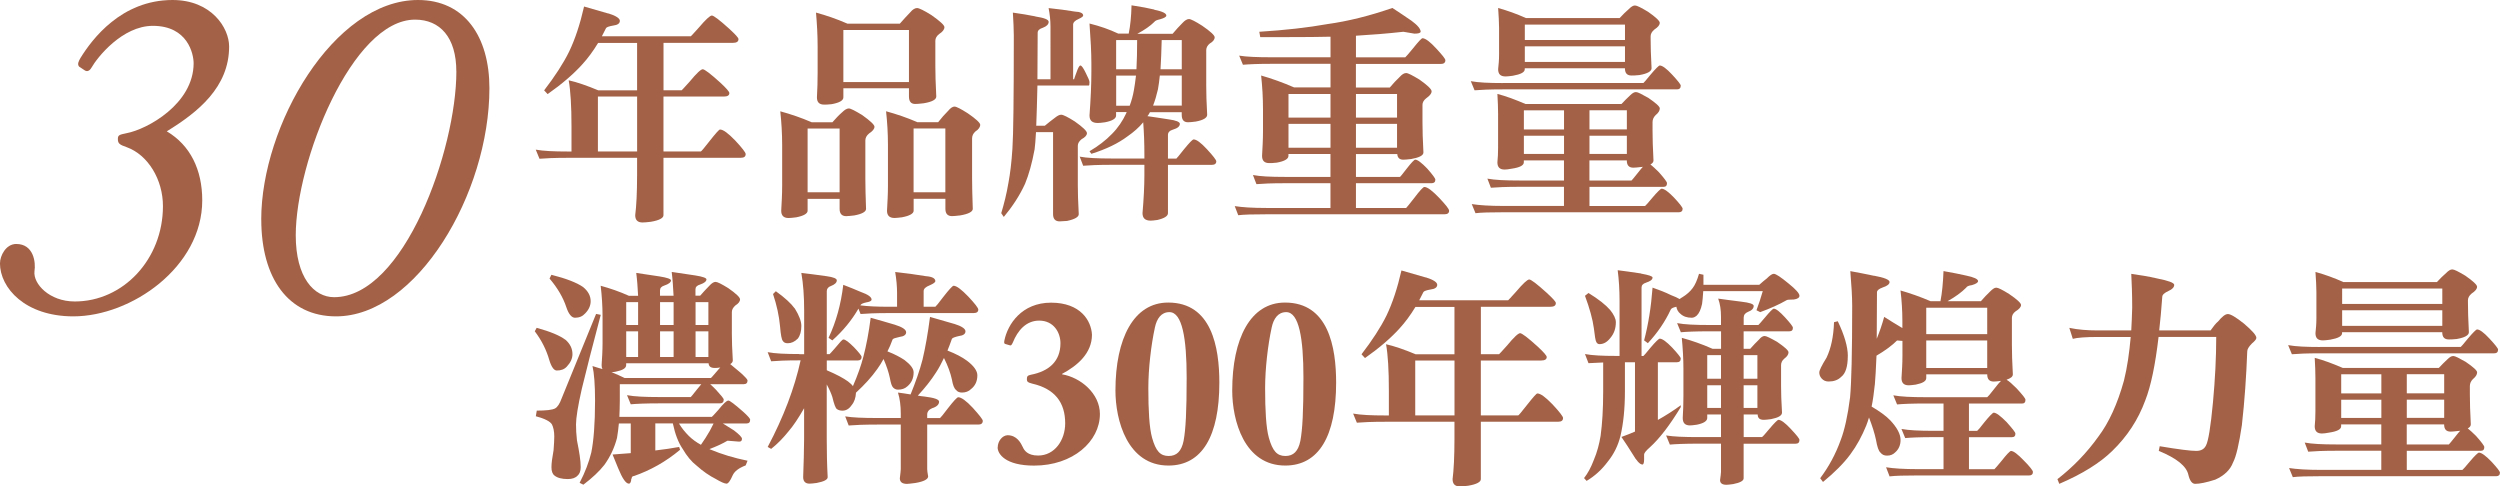 <?xml version="1.0" encoding="UTF-8"?>
<svg id="_圖層_2" data-name="圖層 2" xmlns="http://www.w3.org/2000/svg" viewBox="0 0 506.93 98.62">
  <defs>
    <style>
      .cls-1 {
        fill: #a36247;
        stroke-width: 0px;
      }
    </style>
  </defs>
  <g id="_圖層_1-2" data-name="圖層 1">
    <g>
      <g>
        <path class="cls-1" d="m123.37,2.72c1.51.47,2.32.99,2.32,1.51s-.47.85-1.33.95c-.85.14-1.37.33-1.47.52-.28.57-.57,1.14-.85,1.66h18.04s.57-.57,1.61-1.75c1.37-1.61,2.27-2.46,2.65-2.46s1.56.9,3.55,2.7c1.23,1.14,1.85,1.8,1.85,2.08,0,.52-.38.76-1.14.76h-14.06v9.61h3.69s.57-.57,1.61-1.75c1.37-1.66,2.27-2.51,2.65-2.51s1.56.9,3.55,2.7c1.23,1.14,1.85,1.85,1.85,2.13,0,.47-.38.71-1.14.71h-12.22v11.13h7.58c.14-.05.71-.76,1.75-2.08,1.23-1.56,1.94-2.37,2.13-2.37.66,0,1.66.76,3.08,2.22,1.42,1.52,2.13,2.46,2.13,2.75,0,.52-.33.76-.95.76h-15.72v11.65c0,.57-.85,1.04-2.56,1.33-.76.09-1.33.14-1.7.14-1,0-1.47-.52-1.47-1.47.24-1.89.38-4.59.38-8.14v-3.5h-14.06c-2.7,0-4.59.09-5.73.19l-.76-1.85c1.52.28,3.65.38,6.49.38h.76v-5.02c0-4.17-.19-7.29-.57-9.42,1.7.38,3.74,1.09,6.01,2.04h7.86v-9.61h-7.91c-1,1.66-2.08,3.12-3.22,4.36-1.8,1.99-4.12,3.98-7.01,6.01l-.71-.76c2.18-2.84,3.88-5.44,5.07-7.86,1.23-2.56,2.22-5.59,3.03-9.14,1.7.47,3.31.95,4.92,1.42Zm5.82,16.86h-7.95v11.13h7.95v-11.13Z"/>
        <path class="cls-1" d="m164.62,24.79h4.17c.66-.76,1.33-1.47,1.99-2.04.47-.47.95-.76,1.33-.76s1.28.47,2.7,1.33c1.66,1.18,2.51,1.99,2.51,2.37,0,.47-.38.9-1.09,1.37-.52.43-.76.9-.76,1.42v7.77c0,1.51.05,3.55.14,6.11,0,.57-.8,1.04-2.42,1.33-.76.09-1.33.14-1.61.14-.9,0-1.33-.52-1.33-1.47v-2.04h-6.49v2.42c0,.57-.81,1.04-2.32,1.33-.71.09-1.23.14-1.56.14-.99,0-1.47-.52-1.47-1.47.09-1.7.19-3.31.19-5.02v-8.33c0-2.32-.14-4.59-.38-6.82,2.08.57,4.21,1.28,6.39,2.23Zm5.63,14.2v-12.93h-6.49v12.93h6.49Zm1.56-34.19h10.65c.76-.85,1.47-1.66,2.13-2.32.47-.57.95-.85,1.37-.85.38,0,1.37.47,2.89,1.42,1.75,1.23,2.65,2.04,2.65,2.46,0,.47-.38.95-1.04,1.37-.57.43-.8.9-.8,1.42v4.97c0,1.56.05,3.65.19,6.3,0,.62-.85,1.09-2.56,1.37-.76.09-1.33.14-1.7.14-.85,0-1.28-.47-1.28-1.52v-1.66h-13.3v1.85c0,.62-.8,1.09-2.37,1.37-.71.09-1.23.09-1.52.09-.99,0-1.47-.47-1.47-1.47.09-1.66.14-3.31.14-4.97v-5.4c0-2.32-.14-4.59-.33-6.82,2.08.57,4.17,1.28,6.34,2.23Zm12.5,11.84V6.08h-13.3v10.56h13.3Zm1.75,8.14h4.17c.66-.85,1.37-1.66,2.04-2.32.47-.57.9-.85,1.28-.85s1.28.47,2.7,1.37c1.66,1.14,2.51,1.94,2.51,2.32,0,.47-.33.95-.99,1.37-.47.43-.66.9-.66,1.42v7.96c0,1.51.05,3.65.14,6.3,0,.57-.85,1.04-2.56,1.33-.76.09-1.33.14-1.66.14-.9,0-1.33-.52-1.33-1.47v-2.04h-6.44v2.42c0,.57-.81,1.04-2.37,1.33-.71.09-1.23.14-1.51.14-1.04,0-1.52-.52-1.52-1.47.09-1.7.19-3.31.19-5.02v-8.33c0-2.32-.14-4.59-.38-6.82,2.08.57,4.21,1.28,6.39,2.23Zm5.63,14.2v-12.93h-6.44v12.93h6.44Z"/>
        <path class="cls-1" d="m209.94,3.34c1.8.28,2.7.62,2.7,1.09s-.38.9-1.14,1.18c-.76.24-1.09.57-1.09,1.04,0,3.6-.05,6.72-.05,9.42h2.65V5.38c0-1.23-.14-2.46-.38-3.74,1.85.19,3.65.43,5.35.71,1.09.05,1.66.33,1.66.8,0,.19-.33.43-.95.71-.76.33-1.09.71-1.09,1.14v11.08h.19c.14-.47.33-.95.52-1.47.28-.85.57-1.33.76-1.33.24,0,.62.52,1.09,1.51.47.95.76,1.56.76,1.85,0,.47-.05.71-.14.71h-10.42c-.09,3.36-.14,6.06-.24,8.14h1.75c.71-.57,1.37-1.14,2.04-1.61.47-.38.9-.62,1.28-.62s1.33.47,2.75,1.37c1.61,1.14,2.46,1.94,2.46,2.37s-.38.85-1.09,1.23c-.52.43-.76.85-.76,1.33v7.95c0,1.47.05,3.41.19,5.92,0,.57-.81,1.04-2.37,1.37-.71.05-1.23.09-1.51.09-.9,0-1.33-.52-1.33-1.47v-16.62h-3.46c-.09,1.61-.19,2.79-.28,3.46-.52,2.84-1.18,5.16-1.94,7.01-1.09,2.37-2.51,4.55-4.31,6.72l-.52-.76c.57-1.89,1.09-3.93,1.47-6.2.33-1.75.62-4.07.8-6.91.19-2.79.28-10.42.28-22.92,0-1.28-.09-2.84-.19-4.64,1.66.24,3.17.47,4.55.76Zm24.1-1.37c1.61.33,2.46.71,2.46,1.18,0,.28-.43.52-1.28.76-.66.14-1.04.33-1.14.52-.85.85-2.04,1.66-3.46,2.42h7.15c.66-.8,1.33-1.51,1.99-2.18.47-.52.95-.81,1.33-.81s1.28.47,2.7,1.37c1.66,1.14,2.51,1.94,2.51,2.32,0,.47-.33.9-1,1.28-.47.38-.71.85-.71,1.33v7.2c0,1.47.05,3.46.19,5.92,0,.62-.8,1.09-2.32,1.37-.71.09-1.23.14-1.56.14-.85,0-1.28-.47-1.28-1.52v-.52h-6.44c-.19.33-.33.62-.52.8,1.23.19,2.7.38,4.36.66,1.47.19,2.22.52,2.22.9,0,.52-.47.9-1.42,1.18-.66.19-.99.57-.99,1.04v4.83h1.7c.09-.05.57-.66,1.52-1.85,1.09-1.33,1.75-2.04,1.99-2.04.57,0,1.47.66,2.7,1.99,1.23,1.33,1.89,2.18,1.89,2.46,0,.47-.33.71-.9.71h-8.9v9.8c0,.57-.71,1.04-2.13,1.37-.66.09-1.09.14-1.37.14-1.14,0-1.66-.52-1.66-1.52.24-2.84.38-5.4.38-7.76v-2.04h-6.68c-2.7,0-4.59.09-5.73.19l-.71-1.85c1.47.28,3.6.38,6.44.38h6.68v-.76c0-2.46-.09-4.64-.24-6.58-.85,1.04-1.94,1.99-3.17,2.84-1.89,1.42-4.31,2.6-7.34,3.55l-.38-.52c1.75-1.04,3.27-2.18,4.54-3.5,1.23-1.23,2.18-2.65,2.89-4.17,0-.09.05-.19.14-.28h-2.18v.71c0,.62-.76,1.09-2.27,1.37-.66.09-1.14.14-1.42.14-1.14,0-1.7-.47-1.7-1.52.24-3.31.38-6.3.38-8.85v-1.66c0-2.22-.14-4.92-.38-8.14,2.08.52,4.02,1.18,5.82,2.04h2.13c.33-1.61.52-3.5.57-5.73,1.89.28,3.41.57,4.59.85Zm-3.6,12.07c.09-1.66.14-3.65.14-5.92h-4.26v5.92h4.12Zm-1.37,7.39c.38-.99.66-2.04.85-3.12.14-.76.28-1.75.43-2.98h-4.02v6.11h2.75Zm10.56,0v-6.11h-4.45c-.09,1.04-.24,1.94-.38,2.79-.28,1.23-.62,2.37-.99,3.31h5.82Zm-4.31-7.39h4.31v-5.92h-4.07c-.05,2.23-.14,4.21-.24,5.92Z"/>
        <path class="cls-1" d="m274.95,7.27v4.36h9.99c.09-.05.62-.66,1.56-1.8,1.09-1.37,1.75-2.08,1.94-2.08.57,0,1.52.71,2.75,2.04,1.23,1.33,1.89,2.13,1.89,2.42,0,.52-.33.76-.95.76h-17.19v4.78h6.87c.66-.8,1.33-1.51,1.99-2.13.47-.52.9-.81,1.33-.81.38,0,1.28.47,2.7,1.33,1.61,1.14,2.46,1.94,2.46,2.37,0,.47-.38.9-1.04,1.37-.57.43-.81.9-.81,1.37v3.55c0,1.51.05,3.55.19,6.11,0,.62-.85,1.04-2.46,1.33-.76.09-1.28.14-1.61.14-.76,0-1.18-.38-1.23-1.14h-8.38v4.64h8.9c.09,0,.52-.57,1.37-1.66.95-1.23,1.56-1.85,1.75-1.85.47,0,1.28.62,2.42,1.8,1.09,1.23,1.66,1.99,1.66,2.27,0,.47-.28.71-.76.71h-15.34v5.02h10.18c.09-.09.66-.76,1.61-1.99,1.14-1.52,1.85-2.27,2.08-2.27.62,0,1.61.76,2.98,2.18,1.33,1.42,2.04,2.27,2.04,2.65,0,.47-.33.71-.95.71h-36.08c-2.7,0-4.59.05-5.73.19l-.71-1.85c1.47.24,3.6.38,6.44.38h12.97v-5.02h-9.28c-2.7,0-4.59.09-5.73.19l-.71-1.85c1.47.28,3.6.38,6.44.38h9.28v-4.64h-8.52v.38c0,.62-.8,1.09-2.37,1.37-.71.09-1.23.09-1.51.09-1,0-1.47-.47-1.47-1.47.09-1.66.19-3.31.19-4.97v-4.45c0-2.37-.14-4.64-.38-6.87,2.18.62,4.4,1.42,6.68,2.41h7.39v-4.78h-12.03c-2.75,0-4.64.09-5.73.19l-.76-1.85c1.47.24,3.65.33,6.49.33h12.03v-4.17c-3.79.09-8.52.09-14.25.09l-.19-1.09c5.26-.33,9.85-.85,13.83-1.56,4.12-.57,8.52-1.66,13.16-3.27,1.42.95,2.75,1.8,3.88,2.6,1.23.9,1.85,1.66,1.85,2.23-.09.28-.52.38-1.28.38l-2.22-.38c-3.41.38-6.58.62-9.61.8Zm-5.16,16.57v-4.78h-8.52v4.78h8.52Zm0,6.11v-4.83h-8.52v4.83h8.52Zm5.16-6.11h8.33v-4.78h-8.33v4.78Zm0,6.11h8.33v-4.83h-8.33v4.83Z"/>
        <path class="cls-1" d="m304.74,16.83h28.5c.09-.05.57-.62,1.42-1.66,1.04-1.23,1.7-1.89,1.89-1.89.52,0,1.37.62,2.51,1.85,1.14,1.23,1.75,1.99,1.75,2.23,0,.52-.28.76-.76.76h-35.32c-2.7,0-4.59.09-5.73.19l-.76-1.85c1.52.28,3.65.38,6.49.38Zm4.59,4.26h19.46c.62-.66,1.23-1.28,1.8-1.8.38-.38.76-.62,1.14-.62s1.18.43,2.51,1.18c1.52,1.04,2.32,1.75,2.32,2.13,0,.47-.28.9-.85,1.37-.43.43-.62.9-.62,1.42v1.66c0,1.51.05,3.55.19,6.11,0,.33-.24.62-.62.8.47.38,1.04.9,1.7,1.56,1.09,1.23,1.66,1.99,1.66,2.23,0,.52-.24.76-.71.76h-15.01v3.88h11.27c.09-.05.62-.62,1.47-1.66,1.04-1.23,1.7-1.85,1.89-1.85.52,0,1.37.62,2.51,1.8,1.14,1.23,1.75,1.99,1.75,2.27,0,.47-.28.71-.76.71h-35.51c-2.75,0-4.64.05-5.73.19l-.76-1.85c1.52.24,3.65.38,6.49.38h12.21v-3.88h-9.09c-2.7,0-4.59.09-5.73.19l-.71-1.85c1.47.28,3.6.38,6.44.38h9.09v-4.07h-8.14v.38c0,.62-.8,1.04-2.37,1.28-.71.14-1.23.19-1.52.19-.99,0-1.47-.47-1.47-1.47.09-.85.14-1.85.14-2.98v-6.82c0-1.14-.05-2.51-.14-4.07,1.8.47,3.69,1.18,5.68,2.04Zm.09-17.42h18.99c.66-.71,1.28-1.33,1.89-1.85.47-.47.85-.71,1.23-.71s1.23.43,2.65,1.28c1.56,1.09,2.37,1.85,2.37,2.23,0,.47-.38.9-1.09,1.37-.52.43-.76.9-.76,1.37v.38c0,1.52.05,3.55.19,6.11,0,.62-.85,1.09-2.46,1.37-.76.09-1.28.09-1.61.09-.9,0-1.33-.47-1.33-1.47h-20.31v.19c0,.62-.8,1.04-2.42,1.33-.66.09-1.18.14-1.47.14-1.04,0-1.51-.47-1.51-1.47.09-.85.19-1.85.19-2.94v-5.4c0-1.14-.09-2.46-.19-4.07,1.85.52,3.74,1.18,5.63,2.04Zm7.72,22.58v-3.88h-8.14v3.88h8.14Zm0,4.97v-3.69h-8.14v3.69h8.14Zm12.36-23.11v-3.12h-20.31v3.12h20.31Zm0,4.45v-3.17h-20.31v3.17h20.31Zm-7.2,13.68h7.58v-3.88h-7.58v3.88Zm0,4.97h7.58v-3.69h-7.58v3.69Zm0,5.4h8.52c.09-.05.52-.62,1.37-1.66.38-.47.66-.85.95-1.14-.14.05-.24.05-.33.05-.76.09-1.33.14-1.61.14-.9,0-1.33-.47-1.33-1.47h-7.58v4.07Z"/>
        <path class="cls-1" d="m114.66,68.88c.95.85,1.42,1.8,1.42,2.94,0,.85-.38,1.71-1.14,2.51-.52.57-1.18.8-2.04.8-.57,0-1.09-.71-1.52-2.13-.57-1.99-1.51-3.93-2.94-5.82l.38-.71c2.75.76,4.69,1.56,5.82,2.42Zm7.15-5.02c-1.7,6.44-2.98,11.41-3.83,14.96-.81,3.55-1.18,5.97-1.18,7.24,0,.95.05,2.04.19,3.22.47,2.32.76,4.12.76,5.45,0,.8-.24,1.37-.62,1.7-.43.47-1.09.71-1.99.71-1.23,0-2.13-.24-2.7-.71-.43-.33-.62-.9-.62-1.7,0-.76.14-1.89.43-3.46.09-1.18.14-2.13.14-2.79,0-1.04-.19-1.85-.47-2.42-.38-.62-1.47-1.18-3.27-1.66l.19-1.14c1.89,0,3.12-.14,3.69-.43.52-.28.95-.95,1.33-1.99l7.01-17.19.95.19Zm-3.6-5.68c1.04.85,1.56,1.8,1.56,2.89,0,.9-.38,1.75-1.14,2.51-.52.57-1.18.85-2.04.85-.66,0-1.28-.71-1.75-2.13-.66-1.99-1.8-3.93-3.41-5.82l.38-.76c3.03.76,5.16,1.61,6.39,2.46Zm9.33,1.8h1.85c-.09-1.7-.19-3.22-.38-4.64,1.23.19,2.79.43,4.73.71,1.51.24,2.32.52,2.32.8,0,.38-.47.76-1.33,1.04-.62.19-.9.52-.9.99v1.09h2.75c-.09-1.75-.19-3.36-.38-4.83,1.23.19,2.79.43,4.78.71,1.52.24,2.27.52,2.27.8,0,.38-.43.76-1.28,1.04-.66.19-.95.52-.95.99v1.28h.95c.66-.76,1.28-1.42,1.89-2.04.43-.47.85-.76,1.23-.76s1.23.43,2.6,1.28c1.56,1.09,2.37,1.85,2.37,2.27s-.33.85-.95,1.23c-.47.43-.71.85-.71,1.33v4.45c0,1.33.05,3.12.19,5.35,0,.33-.19.57-.52.76.47.38,1.14.95,2.04,1.7.95.85,1.47,1.42,1.47,1.61,0,.52-.28.76-.76.76h-6.82c.33.28.71.66,1.14,1.09,1.04,1.14,1.61,1.8,1.61,2.04,0,.52-.28.76-.76.76h-12.36c-2.75,0-4.64.09-5.73.19l-.76-1.85c1.47.28,3.65.38,6.49.38h6.44c.09-.05.47-.57,1.23-1.51.38-.47.66-.8.9-1.09h-16.52v3.31c0,1.18-.05,2.27-.09,3.31h18.75s.47-.43,1.28-1.37c1.04-1.28,1.7-1.94,2.08-1.94.28,0,1.28.76,2.94,2.22.95.85,1.47,1.42,1.47,1.66,0,.52-.24.76-.71.76h-4.83c.8.52,1.56.99,2.27,1.42,1.04.8,1.61,1.37,1.61,1.7,0,.38-.19.57-.57.57l-2.37-.19c-.95.57-2.18,1.14-3.65,1.7.09.05.14.09.19.09,2.27.95,4.78,1.71,7.53,2.27l-.38.95c-1.37.52-2.27,1.18-2.65,2.04-.47,1.09-.9,1.66-1.23,1.66-.38,0-1.14-.33-2.18-.95-1.23-.62-2.56-1.51-3.88-2.7-1.04-.8-1.99-1.94-2.84-3.41-.85-1.23-1.52-2.94-1.99-5.16h-3.55v5.49c1.66-.19,3.27-.43,4.83-.71l.19.57c-2.94,2.46-6.06,4.17-9.28,5.3-.38.05-.52.19-.52.43-.09.14-.14.33-.14.57-.09.38-.24.57-.43.57-.62,0-1.33-1.04-2.18-3.12-.24-.57-.62-1.47-1.14-2.79,1.23-.09,2.46-.19,3.69-.28v-6.01h-2.41c-.09,1.09-.24,2.08-.38,2.94-.52,1.99-1.37,3.79-2.56,5.45-1.04,1.33-2.46,2.65-4.26,4.02l-.76-.38c1.14-2.18,1.89-4.21,2.37-6.16.47-2.32.76-5.82.76-10.51,0-3.22-.19-5.59-.52-7.01.71.24,1.37.43,2.04.62-.14-.19-.19-.47-.19-.8.09-1.47.19-2.94.19-4.45v-5.35c0-2.18-.14-4.26-.38-6.3,1.89.52,3.83,1.18,5.73,2.04Zm-.9,16.67h17.52s.43-.43,1.18-1.33c.24-.28.47-.57.71-.8-.52.09-.9.09-1.14.09-.76,0-1.18-.28-1.23-.95h-16.71v.38c0,.62-.71,1.04-2.13,1.33-.38.09-.66.09-.85.09,1.04.43,1.89.8,2.65,1.18Zm2.75-10.75v-4.64h-2.41v4.64h2.41Zm0,6.49v-5.21h-2.41v5.21h2.41Zm4.45-6.49h2.75v-4.64h-2.75v4.64Zm2.75,6.49v-5.21h-2.75v5.21h2.75Zm3.08,16c.66.66,1.51,1.28,2.46,1.8.28-.43.62-.9.95-1.42.62-.95,1.14-1.89,1.61-2.89h-7.01c.57.95,1.23,1.75,1.99,2.51Zm1.37-22.49h2.6v-4.64h-2.6v4.64Zm2.6,6.49v-5.21h-2.6v5.21h2.6Z"/>
        <path class="cls-1" d="m162.11,71.82h.95v-8.9c0-2.84-.19-5.4-.57-7.58,1.33.14,3.03.38,5.11.66,1.37.19,2.08.47,2.08.85,0,.47-.43.85-1.18,1.14-.57.19-.85.57-.85,1.04v12.78h.57c.09-.05.47-.52,1.23-1.37.85-1.04,1.37-1.61,1.56-1.61.43,0,1.14.57,2.18,1.61.99,1.04,1.52,1.71,1.52,1.94,0,.47-.28.71-.76.71h-6.3v1.99c1.99.85,3.41,1.61,4.31,2.27.47.38.8.66.99.95.95-2.18,1.66-4.17,2.13-6.01.57-2.18,1.09-4.83,1.47-7.86,1.71.47,3.31.95,4.92,1.42,1.51.47,2.27.99,2.27,1.52s-.47.85-1.33.95c-.85.19-1.33.33-1.42.52-.33.9-.66,1.7-1.04,2.41,1.47.57,2.6,1.18,3.46,1.75,1.23.95,1.85,1.75,1.85,2.51,0,1.18-.43,2.13-1.28,2.84-.52.47-1.14.66-1.89.66-.38,0-.71-.14-.99-.43-.28-.28-.47-.9-.66-1.94-.24-1.14-.66-2.42-1.28-3.84-.43.76-.85,1.47-1.28,2.04-1.14,1.61-2.56,3.17-4.31,4.78-.05,1.04-.33,1.89-.9,2.56-.52.76-1.14,1.09-1.85,1.09-.43,0-.8-.09-1.14-.33-.28-.24-.57-1.04-.9-2.42-.24-.76-.62-1.61-1.14-2.56v11.03c0,2.65.05,5.21.19,7.76,0,.52-.76.9-2.22,1.18-.66.09-1.18.14-1.47.14-.85,0-1.28-.47-1.28-1.33.09-2.84.19-5.4.19-7.76v-6.2c-1.14,1.99-2.18,3.55-3.08,4.59-1.09,1.37-2.27,2.6-3.6,3.65l-.71-.38c3.22-6.06,5.45-11.93,6.68-17.57h-.24c-2.7,0-4.59.09-5.73.19l-.71-1.85c1.47.28,3.6.38,6.44.38Zm-.95-9.28c.85,1.37,1.33,2.56,1.33,3.55,0,1.09-.24,1.94-.71,2.56-.66.66-1.33.95-2.04.95-.47,0-.81-.14-1-.47-.24-.24-.43-1.23-.57-2.98-.19-2.08-.66-4.26-1.42-6.53l.57-.57c1.85,1.33,3.12,2.51,3.83,3.5Zm13.35-3.36c1.47.52,2.22,1.04,2.22,1.56,0,.28-.38.47-1.04.57-.66.14-1.09.33-1.18.52-.05.05-.05.09-.05.09,1.47.19,3.41.28,5.78.28h1.66v-2.79c0-1.37-.14-2.79-.38-4.26,2.18.24,4.26.52,6.25.85,1.23.09,1.89.43,1.89,1,0,.24-.38.52-1.14.85-.85.33-1.23.71-1.23,1.18v3.17h2.37c.09-.05.66-.71,1.61-1.99,1.18-1.52,1.89-2.27,2.08-2.27.62,0,1.61.76,2.98,2.18,1.33,1.42,2.04,2.32,2.04,2.65,0,.47-.33.71-.95.71h-17.19c-2.7,0-4.59.09-5.73.19l-.43-1.09c-1.37,2.37-3.12,4.5-5.3,6.44l-.76-.52c1.52-3.22,2.51-6.77,2.98-10.75,1.23.47,2.42.95,3.5,1.42Zm18.99,6.49c1.51.47,2.27.99,2.27,1.52s-.47.85-1.33.95c-.85.19-1.33.38-1.42.57-.28.85-.62,1.66-.9,2.37,1.7.66,3.03,1.37,3.98,2.08,1.37,1.04,2.08,2.04,2.08,2.94,0,1.18-.43,2.13-1.28,2.79-.47.47-1.09.71-1.85.71-.47,0-.9-.14-1.18-.52-.38-.28-.66-.99-.85-2.13-.28-1.28-.8-2.75-1.61-4.36-.52,1.09-1.04,2.08-1.61,2.94-.99,1.56-2.23,3.12-3.69,4.69.43.09.9.14,1.37.19,1.94.24,2.94.57,2.94,1.04,0,.57-.47,1.04-1.42,1.33-.66.28-.99.71-.99,1.28v.71h2.6c.09-.05.66-.71,1.61-1.99,1.14-1.47,1.85-2.23,2.08-2.23.62,0,1.61.71,2.94,2.13,1.33,1.47,2.04,2.37,2.04,2.65,0,.52-.33.76-.9.76h-10.37v9.04c0,.24.05.71.19,1.47,0,.57-.85,1.04-2.56,1.33-.81.09-1.37.19-1.71.19-.99,0-1.47-.38-1.47-1.14.09-.85.19-1.47.19-1.85v-9.04h-4.83c-2.7,0-4.59.09-5.73.19l-.71-1.85c1.47.24,3.6.33,6.44.33h4.83v-.9c0-1.61-.19-3.03-.57-4.26.8.09,1.66.24,2.56.38,1.04-2.56,1.85-4.88,2.42-7.06.57-2.41,1.09-5.3,1.52-8.66,1.7.47,3.31.95,4.92,1.42Z"/>
        <path class="cls-1" d="m202.31,90.71c0-1.23.9-2.41,1.99-2.46,1.89,0,2.7,1.56,3.12,2.46.28.62.95,1.66,3.08,1.66,3.36,0,5.49-3.12,5.49-6.53,0-4.26-2.13-7.01-6.68-8.05-.95-.24-1.09-.43-1.09-.9,0-.57.14-.76.8-.9,3.69-.71,6.01-2.75,6.01-6.39,0-2.18-1.37-4.59-4.31-4.59-2.65,0-4.36,1.99-5.35,4.45-.24.57-.43.62-.57.57l-.95-.28c-.24-.05-.28-.28-.19-.71.66-3.27,3.5-7.67,9.47-7.67s8.14,3.65,8.29,6.49c0,3.74-2.89,6.25-6.06,7.95v.09c3.74.62,7.67,3.88,7.67,8.05,0,5.54-5.45,10.46-13.35,10.46-5.82,0-7.39-2.37-7.39-3.69Z"/>
        <path class="cls-1" d="m247.25,77.59c0,10.84-3.5,16.81-10.32,16.81-8.33,0-10.75-9.19-10.75-15.2,0-10.56,3.69-17.85,10.7-17.85,8.81,0,10.37,9.04,10.37,16.24Zm-13.07-11.17c-.76,3.46-1.33,8.33-1.33,12.26,0,4.5.19,8.05.76,10.09.76,2.7,1.66,3.69,3.36,3.69,1.61,0,2.6-.95,3.03-3.08.43-2.32.62-5.92.62-12.83,0-7.96-.9-13.26-3.5-13.26-1.66,0-2.56,1.33-2.94,3.12Z"/>
        <path class="cls-1" d="m270.93,77.59c0,10.84-3.5,16.81-10.32,16.81-8.33,0-10.75-9.19-10.75-15.2,0-10.56,3.69-17.85,10.7-17.85,8.81,0,10.37,9.04,10.37,16.24Zm-13.07-11.17c-.76,3.46-1.33,8.33-1.33,12.26,0,4.5.19,8.05.76,10.09.76,2.7,1.66,3.69,3.36,3.69,1.61,0,2.6-.95,3.03-3.08.43-2.32.62-5.92.62-12.83,0-7.96-.9-13.26-3.5-13.26-1.66,0-2.56,1.33-2.94,3.12Z"/>
        <path class="cls-1" d="m289.11,56.24c1.51.47,2.32.99,2.32,1.51s-.47.85-1.33.95c-.85.14-1.37.33-1.47.52-.28.57-.57,1.14-.85,1.66h18.04s.57-.57,1.61-1.75c1.37-1.61,2.27-2.46,2.65-2.46s1.56.9,3.55,2.7c1.23,1.14,1.85,1.8,1.85,2.08,0,.52-.38.76-1.14.76h-14.06v9.61h3.69s.57-.57,1.61-1.75c1.37-1.66,2.27-2.51,2.65-2.51s1.56.9,3.55,2.7c1.23,1.14,1.85,1.85,1.85,2.13,0,.47-.38.71-1.14.71h-12.22v11.13h7.58c.14-.05.71-.76,1.75-2.08,1.23-1.56,1.94-2.37,2.13-2.37.66,0,1.66.76,3.08,2.22,1.42,1.52,2.13,2.46,2.13,2.75,0,.52-.33.76-.95.76h-15.72v11.65c0,.57-.85,1.04-2.56,1.33-.76.09-1.33.14-1.7.14-1,0-1.47-.52-1.47-1.47.24-1.89.38-4.59.38-8.14v-3.5h-14.06c-2.7,0-4.59.09-5.73.19l-.76-1.85c1.52.28,3.65.38,6.49.38h.76v-5.02c0-4.17-.19-7.29-.57-9.42,1.7.38,3.74,1.09,6.01,2.04h7.86v-9.61h-7.91c-1,1.66-2.08,3.12-3.22,4.36-1.8,1.99-4.12,3.98-7.01,6.01l-.71-.76c2.18-2.84,3.88-5.44,5.07-7.86,1.23-2.56,2.22-5.59,3.03-9.14,1.7.47,3.31.95,4.92,1.42Zm5.82,16.86h-7.96v11.13h7.96v-11.13Z"/>
        <path class="cls-1" d="m332.77,55.48c1.52.28,2.32.52,2.32.8,0,.43-.47.76-1.33,1.04-.62.19-.9.52-.9.99v13.87h.38c.09-.05.57-.62,1.42-1.66,1.04-1.23,1.7-1.85,1.89-1.85.52,0,1.37.62,2.51,1.8,1.14,1.23,1.75,1.99,1.75,2.22,0,.52-.28.76-.76.76h-3.88v11.7c1.61-.9,3.17-1.89,4.64-2.98v.38c-2.18,3.6-4.26,6.34-6.25,8.14-.81.71-1.18,1.18-1.18,1.47v1.04c0,.66-.14.99-.33.99-.52,0-1.18-.71-2.04-2.18-.66-1.04-1.37-2.18-2.23-3.41.95-.33,1.85-.71,2.75-1.09v-14.06h-2.04v5.92c0,3.6-.33,6.58-.9,9-.47,1.94-1.33,3.69-2.56,5.21-1.23,1.66-2.7,2.98-4.31,3.93l-.52-.57c.76-.95,1.42-2.18,1.99-3.69.66-1.56,1.09-3.17,1.37-4.88.33-2.42.52-5.4.52-9v-5.87c-1.33.05-2.32.09-2.98.14l-.71-1.85c1.47.28,3.6.38,6.44.38h.57v-11.13c0-2.32-.14-4.4-.38-6.25,1.23.14,2.79.38,4.73.66Zm-6.3,7.34c.76.95,1.18,1.8,1.18,2.51,0,1.28-.38,2.32-1.09,3.17-.66.85-1.37,1.28-2.23,1.28-.24,0-.43-.09-.62-.38-.19-.28-.33-1.23-.52-2.84-.24-1.8-.85-4.02-1.8-6.58l.71-.57c2.08,1.28,3.5,2.42,4.36,3.41Zm12.36-2.98c.76.28,1.37.57,1.75.8.19-.14.38-.28.57-.38.85-.52,1.56-1.14,2.08-1.85.47-.62.9-1.56,1.28-2.89l.9.19v2.04h11.32c.57-.52,1.09-.95,1.52-1.28.62-.62,1.09-.95,1.42-.95.43,0,1.42.66,3.03,1.99,1.42,1.14,2.18,1.99,2.18,2.46,0,.38-.38.66-1.14.76-.85,0-1.37.05-1.47.14-1.47.85-3.27,1.66-5.35,2.42l-.76-.38c.47-1.23.9-2.56,1.28-3.88h-12.07c-.09,1.18-.14,2.04-.24,2.6-.24,1.14-.62,1.94-1.09,2.37-.33.28-.66.43-.99.43-.95,0-1.7-.24-2.32-.81-.47-.38-.71-.85-.81-1.42-.66.14-1.04.33-1.14.57-1.14,2.46-2.7,4.73-4.64,6.82l-.76-.57c.85-3.22,1.42-6.77,1.71-10.7,1.33.47,2.6.95,3.74,1.52Zm7.72,6.06h2.42v-1.66c0-1.42-.19-2.65-.57-3.69,1.28.19,2.84.38,4.69.62,1.66.19,2.51.47,2.51.85,0,.57-.43.95-1.18,1.23-.57.24-.85.62-.85,1.18v1.47h2.98c.09-.05.52-.57,1.37-1.56.95-1.14,1.56-1.75,1.75-1.75.47,0,1.23.62,2.27,1.75,1.04,1.14,1.61,1.85,1.61,2.13,0,.47-.24.71-.71.71h-9.28v3.55h1.33c.62-.71,1.23-1.33,1.8-1.89.38-.47.76-.71,1.14-.71.33,0,1.18.43,2.51,1.18,1.52,1.04,2.32,1.75,2.32,2.13,0,.43-.28.85-.85,1.28-.47.38-.66.85-.66,1.33v4.26c0,1.33.05,3.08.19,5.35,0,.62-.76,1.04-2.23,1.33-.66.09-1.18.14-1.47.14-.8,0-1.23-.33-1.23-1.09h-2.84v4.59h3.69c.09,0,.62-.57,1.47-1.61,1.04-1.23,1.7-1.89,1.89-1.89.52,0,1.37.62,2.51,1.85,1.14,1.23,1.75,1.94,1.75,2.23,0,.52-.28.76-.76.76h-10.56v7.01c0,.52-.71.9-2.13,1.18-.66.09-1.09.14-1.37.14-.85,0-1.28-.33-1.28-.95.09-.76.19-1.28.19-1.66v-5.73h-4.64c-2.75,0-4.64.09-5.73.19l-.76-1.85c1.51.24,3.65.33,6.49.33h4.64v-4.59h-2.79v.71c0,.62-.71,1.09-2.13,1.37-.66.09-1.09.14-1.37.14-.99,0-1.47-.47-1.47-1.52.09-1.42.14-2.89.14-4.4v-5.59c0-2.13-.14-4.21-.33-6.25,2.04.57,4.12,1.28,6.25,2.23h1.71v-3.55h-2.42c-2.75,0-4.64.09-5.73.19l-.76-1.85c1.47.28,3.65.38,6.49.38Zm2.42,10.89v-4.78h-2.79v4.78h2.79Zm0,5.92v-4.59h-2.79v4.59h2.79Zm4.59-5.92h2.79v-4.78h-2.79v4.78Zm0,5.92h2.79v-4.59h-2.79v4.59Z"/>
        <path class="cls-1" d="m374.68,72.2c0,2.18-.47,3.55-1.33,4.21-.66.66-1.52.95-2.56.95-.57,0-1.04-.19-1.42-.62-.33-.38-.47-.76-.47-1.23,0-.38.47-1.37,1.47-2.98.9-1.89,1.42-4.26,1.52-7.2l.76-.19c1.33,2.79,2.04,5.16,2.04,7.05Zm5.35-16.29c2.08.38,3.12.81,3.12,1.28,0,.43-.47.8-1.37,1.09-.76.28-1.14.57-1.18.95,0,3.69-.05,6.87-.05,9.47.57-1.42,1.09-2.89,1.51-4.45,1.33.85,2.56,1.61,3.69,2.27v-1.37c0-2.18-.14-4.26-.38-6.25,1.99.57,4.02,1.28,6.11,2.18h1.99c.33-1.66.52-3.69.62-6.11,1.85.33,3.36.62,4.55.9,1.61.33,2.46.71,2.46,1.14,0,.28-.43.57-1.23.8-.66.09-1.09.28-1.18.52-.95.95-2.23,1.89-3.79,2.75h6.77c.66-.76,1.28-1.42,1.89-1.99.47-.47.85-.76,1.23-.76s1.23.43,2.6,1.28c1.61,1.09,2.42,1.85,2.42,2.23,0,.43-.38.85-1.09,1.28-.52.38-.76.85-.76,1.33v5.54c0,1.47.05,3.46.19,5.92,0,.47-.43.8-1.28,1.09.52.28,1.18.9,2.04,1.75,1.18,1.28,1.8,2.04,1.8,2.32,0,.52-.24.76-.71.76h-10.75v5.54h1.66c.09-.05.62-.62,1.47-1.75,1.04-1.28,1.7-1.94,1.89-1.94.52,0,1.37.66,2.6,1.89,1.18,1.33,1.8,2.08,1.8,2.37,0,.47-.24.71-.71.71h-8.71v6.49h5.16c.09-.09.62-.66,1.47-1.71,1.04-1.33,1.7-1.99,1.89-1.99.52,0,1.37.66,2.6,1.94,1.23,1.23,1.85,2.04,1.85,2.32,0,.47-.28.71-.76.71h-22.58c-2.7,0-4.59.05-5.73.19l-.71-1.85c1.47.24,3.6.38,6.44.38h5.21v-6.49h-2.04c-2.75,0-4.64.09-5.73.19l-.76-1.85c1.47.28,3.65.38,6.49.38h2.04v-5.54h-3.69c-2.75,0-4.64.09-5.73.19l-.76-1.85c1.47.28,3.65.38,6.49.38h12.55c.09-.05.62-.62,1.47-1.75.57-.76,1.04-1.28,1.33-1.56-.71.09-1.18.14-1.47.14-.9,0-1.33-.47-1.33-1.47h-12.36v.76c0,.62-.71,1.04-2.13,1.33-.66.09-1.14.14-1.42.14-.99,0-1.47-.47-1.47-1.47.09-1.47.19-2.94.19-4.45v-3.08l-1.09-.09c-1.04,1.04-2.46,2.08-4.17,3.08-.09,2.65-.24,4.59-.33,5.78-.19,1.71-.38,3.22-.66,4.55,1.61.95,2.89,1.85,3.79,2.79,1.37,1.47,2.08,2.79,2.08,3.98,0,1.04-.38,1.89-1.09,2.51-.47.47-.99.66-1.66.66-.57,0-.99-.19-1.33-.62-.38-.33-.66-1.18-.9-2.56-.28-1.33-.76-2.84-1.42-4.55-.19.62-.38,1.18-.57,1.66-.85,2.08-1.89,4.03-3.22,5.82-1.33,1.8-3.17,3.65-5.54,5.59l-.57-.76c1.71-2.27,3.12-4.83,4.17-7.76.76-1.99,1.42-4.88,1.89-8.62.28-2.98.43-9.19.43-18.56,0-1.8-.14-4.17-.38-7.05,1.61.28,3.22.62,4.83.95Zm22.92,11.84v-5.35h-12.36v5.35h12.36Zm0,6.87v-5.59h-12.36v5.59h12.36Z"/>
        <path class="cls-1" d="m425.34,66.99h6.82c.09-1.47.14-2.98.19-4.59,0-2.75-.09-5.02-.19-6.87,1.75.24,3.46.52,5.11.9,2.37.47,3.6.9,3.6,1.33,0,.47-.38.9-1.14,1.23-.85.38-1.28.8-1.28,1.18-.19,2.51-.38,4.78-.62,6.82h10.42c.57-.8,1.04-1.42,1.51-1.8.81-.99,1.47-1.51,1.99-1.51.57,0,1.66.66,3.27,1.94,1.66,1.42,2.51,2.37,2.51,2.89,0,.28-.33.66-.9,1.14-.66.66-.95,1.18-.95,1.61-.19,4.97-.52,9.94-1.09,14.96-.57,3.79-1.14,6.34-1.8,7.58-.57,1.51-1.8,2.65-3.6,3.46-1.8.57-3.12.85-4.07.85-.62,0-1.09-.62-1.37-1.8-.38-1.8-2.42-3.41-6.01-4.88l.19-.95c3.88.66,6.34.95,7.39.95.95,0,1.61-.33,1.99-1.09.47-.85.95-3.74,1.42-8.76.43-4.64.66-9.04.66-13.26h-11.69c-.66,5.68-1.56,9.99-2.7,12.88-1.42,3.88-3.65,7.29-6.68,10.23-2.51,2.46-6.11,4.69-10.75,6.68l-.38-.95c3.17-2.46,5.97-5.35,8.33-8.66,2.13-2.84,3.84-6.58,5.16-11.32.66-2.65,1.09-5.63,1.37-8.85h-6.72c-2.46,0-4.17.14-5.02.38l-.71-2.23c1.8.38,3.69.52,5.73.52Z"/>
        <path class="cls-1" d="m470.47,70.35h28.5c.09-.05.57-.62,1.42-1.66,1.04-1.23,1.7-1.89,1.89-1.89.52,0,1.37.62,2.51,1.85,1.14,1.23,1.75,1.99,1.75,2.23,0,.52-.28.76-.76.76h-35.32c-2.7,0-4.59.09-5.73.19l-.76-1.85c1.52.28,3.65.38,6.49.38Zm4.59,4.26h19.46c.62-.66,1.23-1.28,1.8-1.8.38-.38.76-.62,1.14-.62s1.18.43,2.51,1.18c1.52,1.04,2.32,1.75,2.32,2.13,0,.47-.28.9-.85,1.37-.43.43-.62.9-.62,1.42v1.66c0,1.51.05,3.55.19,6.11,0,.33-.24.62-.62.8.47.38,1.04.9,1.7,1.56,1.09,1.23,1.66,1.99,1.66,2.23,0,.52-.24.76-.71.76h-15.01v3.88h11.27c.09-.05.62-.62,1.47-1.66,1.04-1.23,1.7-1.85,1.89-1.85.52,0,1.37.62,2.51,1.8,1.14,1.23,1.75,1.99,1.75,2.27,0,.47-.28.71-.76.71h-35.51c-2.75,0-4.64.05-5.73.19l-.76-1.85c1.52.24,3.65.38,6.49.38h12.21v-3.88h-9.09c-2.7,0-4.59.09-5.73.19l-.71-1.85c1.47.28,3.6.38,6.44.38h9.09v-4.07h-8.14v.38c0,.62-.8,1.04-2.37,1.28-.71.14-1.23.19-1.52.19-.99,0-1.47-.47-1.47-1.47.09-.85.14-1.85.14-2.98v-6.82c0-1.14-.05-2.51-.14-4.07,1.8.47,3.69,1.18,5.68,2.04Zm.09-17.42h18.99c.66-.71,1.28-1.33,1.89-1.85.47-.47.85-.71,1.23-.71s1.23.43,2.65,1.28c1.56,1.09,2.37,1.85,2.37,2.23,0,.47-.38.9-1.09,1.37-.52.43-.76.9-.76,1.37v.38c0,1.52.05,3.55.19,6.11,0,.62-.85,1.09-2.46,1.37-.76.09-1.28.09-1.61.09-.9,0-1.33-.47-1.33-1.47h-20.31v.19c0,.62-.8,1.04-2.42,1.33-.66.09-1.18.14-1.47.14-1.04,0-1.51-.47-1.51-1.47.09-.85.19-1.85.19-2.94v-5.4c0-1.14-.09-2.46-.19-4.07,1.85.52,3.74,1.18,5.63,2.04Zm7.72,22.58v-3.88h-8.14v3.88h8.14Zm0,4.97v-3.69h-8.14v3.69h8.14Zm12.36-23.11v-3.12h-20.31v3.12h20.31Zm0,4.45v-3.17h-20.31v3.17h20.31Zm-7.2,13.68h7.58v-3.88h-7.58v3.88Zm0,4.97h7.58v-3.69h-7.58v3.69Zm0,5.4h8.52c.09-.05.52-.62,1.37-1.66.38-.47.66-.85.95-1.14-.14.05-.24.05-.33.05-.76.09-1.33.14-1.61.14-.9,0-1.33-.47-1.33-1.47h-7.58v4.07Z"/>
      </g>
      <g>
        <path class="cls-1" d="m0,53.36c0-1.46,1.17-3.89,3.3-3.89,3.5,0,3.99,3.69,3.69,5.54-.29,2.53,3.01,6.12,8.17,6.12,9.82,0,17.88-8.55,17.88-19.34,0-5.35-3.01-10.4-7.39-11.96-1.46-.49-1.75-.78-1.75-1.65,0-.78.29-.87,1.75-1.17,4.18-.78,13.61-5.93,13.61-14.19,0-1.85-1.17-7.58-8.26-7.58-6.22,0-11.28,6.42-12.44,8.46-.39.68-.88.88-1.36.58l-1.17-.78c-.39-.49-.1-1.07.29-1.75C18.66,7.97,24.59,0,34.99,0c7.87,0,11.47,5.64,11.47,9.43,0,8.26-6.32,13.32-12.64,17.2,4.76,2.82,7.19,7.78,7.19,14,0,13.51-14.38,23.52-26.15,23.52-9.72,0-14.87-5.73-14.87-10.79Z"/>
        <path class="cls-1" d="m52.97,44.52C52.97,25.47,67.65,0,84.76,0c9.43,0,14.48,7.39,14.48,17.88,0,21.38-14.77,46.27-31.1,46.27-9.72,0-15.16-7.78-15.16-19.63Zm39.56-30.04c0-6.9-3.3-10.5-8.36-10.5-12.83,0-24.2,28.87-24.2,43.74,0,8.55,3.69,12.54,7.78,12.54,14.19,0,24.79-29.94,24.79-45.78Z"/>
      </g>
    </g>
  </g>
</svg>